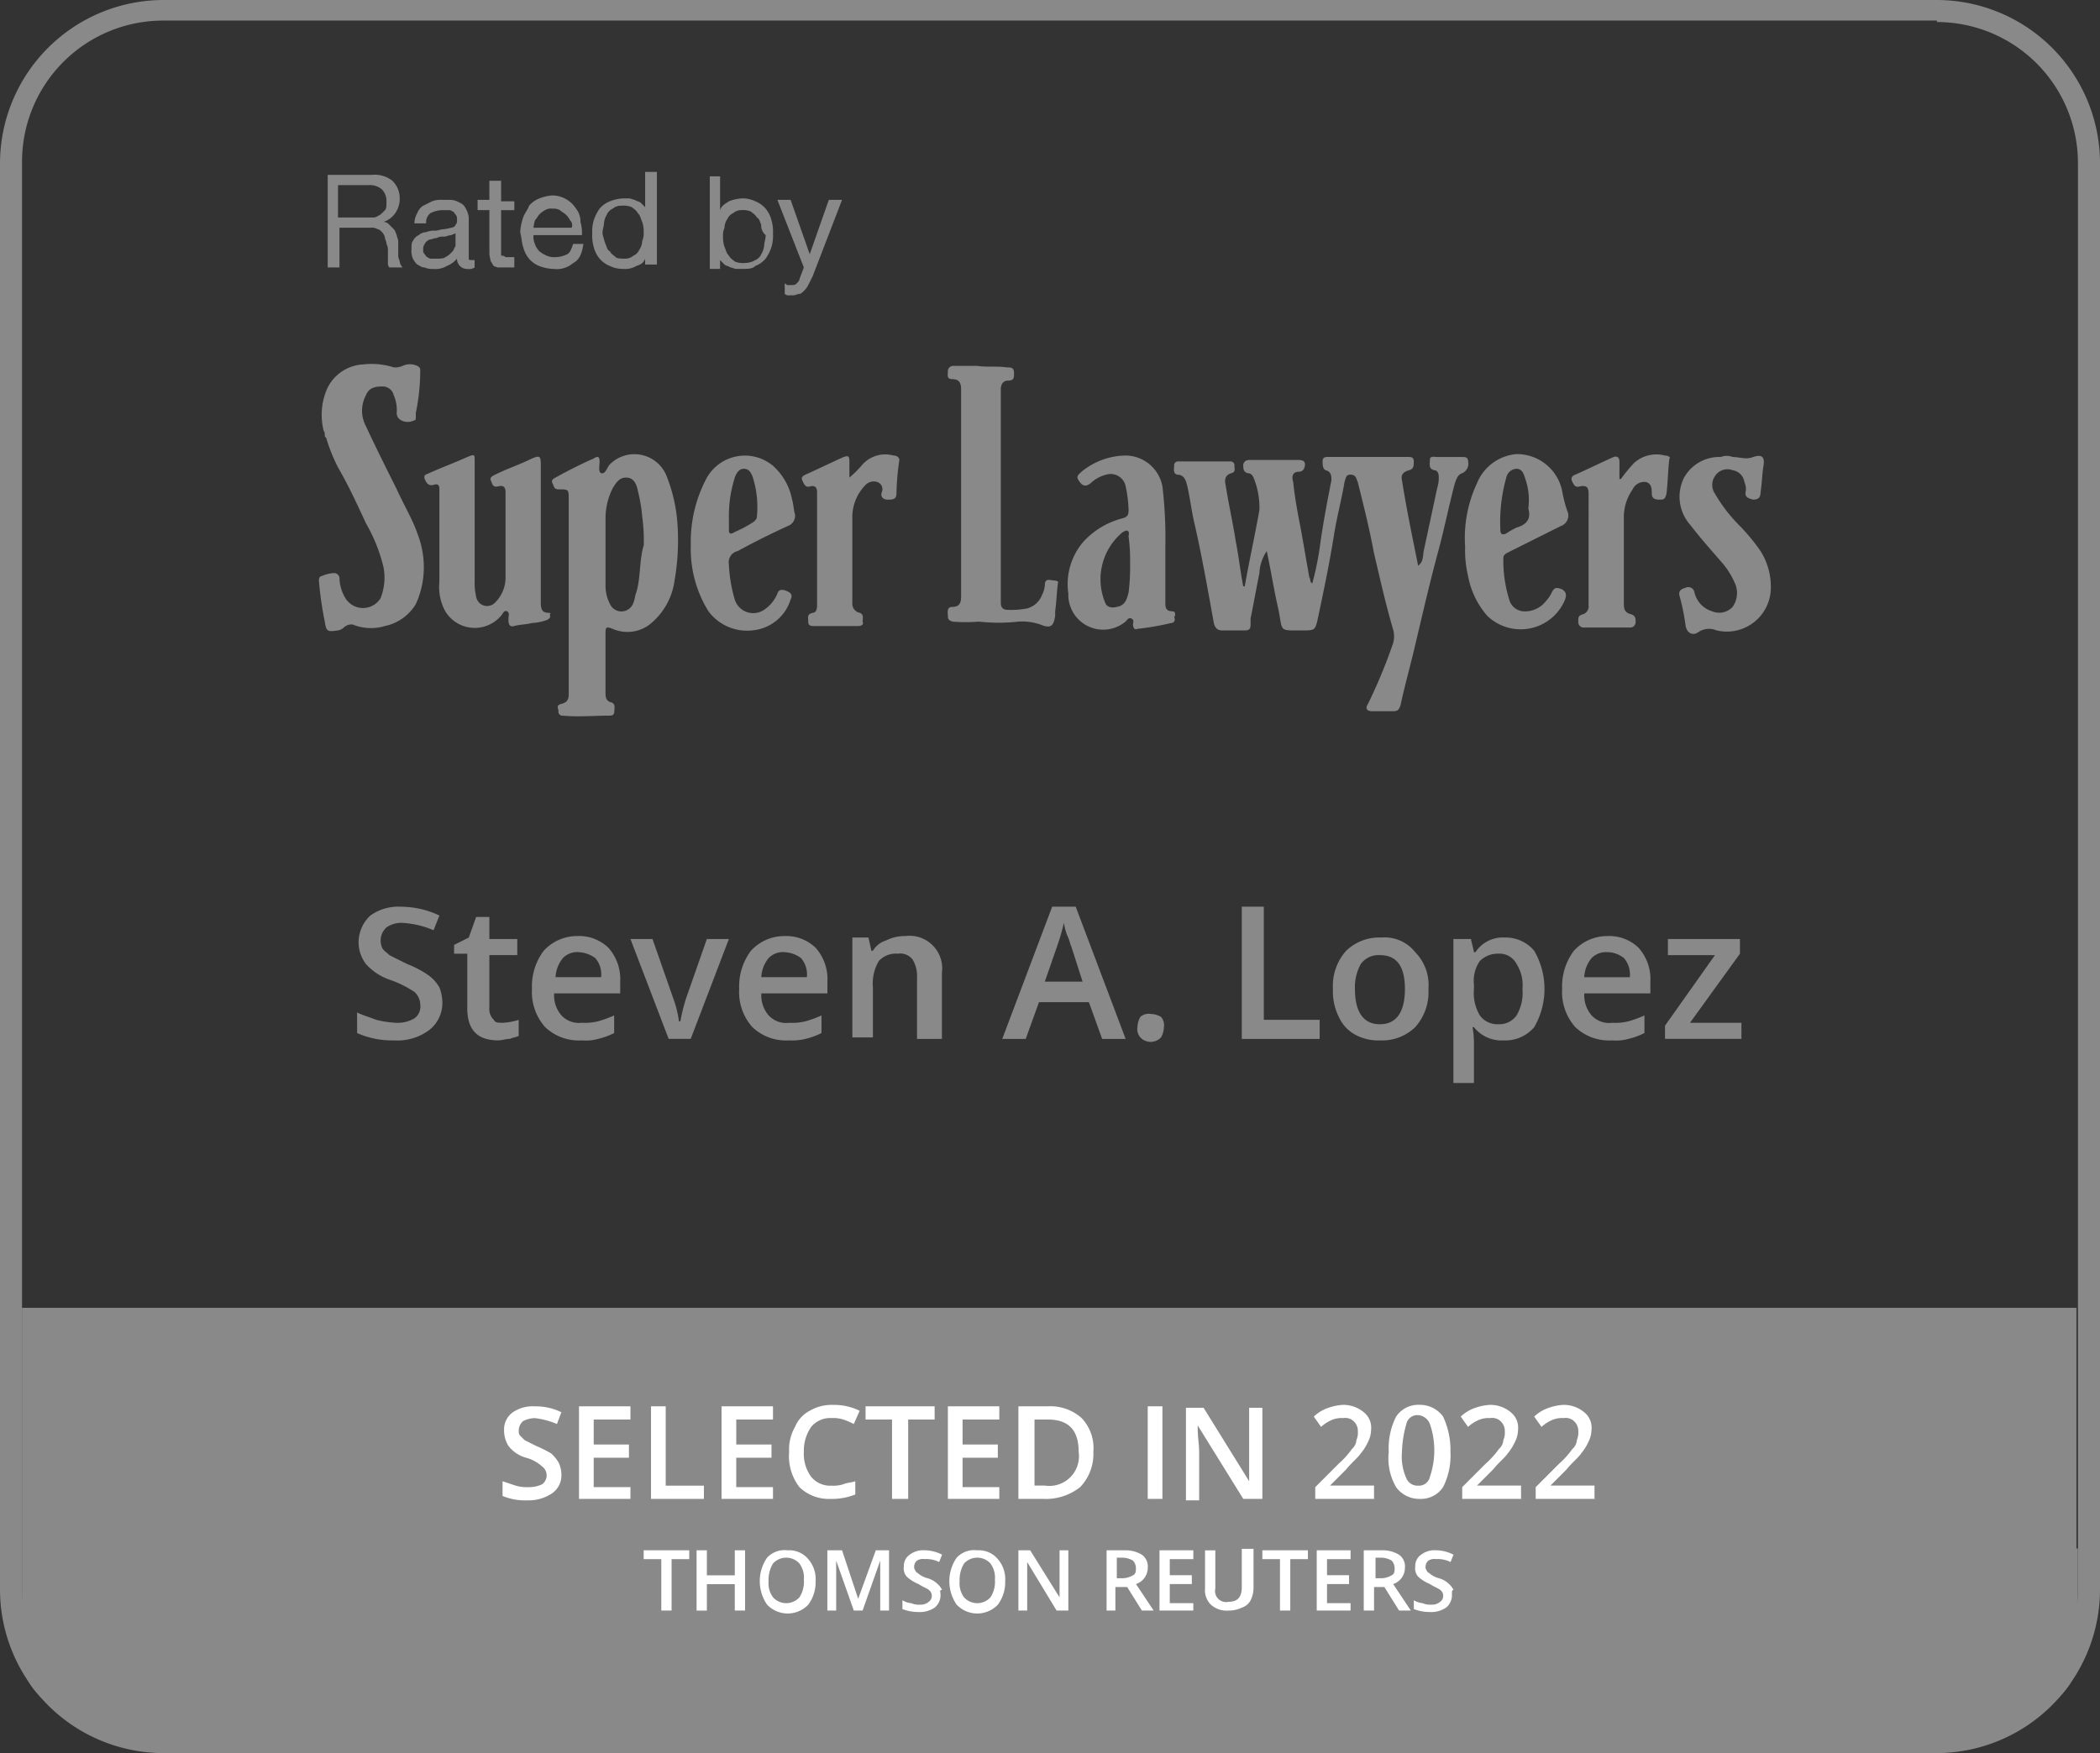 <svg xmlns="http://www.w3.org/2000/svg" width="130.348" height="108.821" viewBox="0 0 130.348 108.821">
  <rect x="0" y="0" width="130.348" height="108.821" fill="#333333" stroke="none"/>
  <g id="awards-05" transform="translate(0.3 -0.7)">
    <g id="Group_181" data-name="Group 181" transform="translate(-0.3 0.7)">
      <path id="Union_7" data-name="Union 7" d="M-2999.9-6475.361c-4.833,0-8.756-2.229-8.756-4.92V-6502h127.521v14.929l.09.015v6.776c0,2.691-3.921,4.92-8.756,4.92Z" transform="translate(3010.02 6583.182)" fill="#898989"/>
      <g id="Group_177" data-name="Group 177" transform="translate(20.341 10.672)">
        <path id="Path_649" data-name="Path 649" d="M24.736,12.6a1.783,1.783,0,0,1,1.277.365,1.511,1.511,0,0,1,.456,1.095,1.541,1.541,0,0,1-.274.912,1.419,1.419,0,0,1-.73.547h0a.474.474,0,0,1,.365.182l.274.274c.091.091.091.182.182.365,0,.091.091.274.091.365v.912c0,.182.091.274.091.365a.692.692,0,0,0,.182.365h-.821a.335.335,0,0,1-.091-.274v-.73a.822.822,0,0,0-.091-.456c0-.182-.091-.274-.091-.365a.692.692,0,0,0-.182-.365c-.091-.091-.182-.182-.274-.182a.684.684,0,0,0-.456-.091H22.73v2.463H22V12.6h2.736Zm.091,2.645c.182,0,.274-.091.456-.182l.274-.274c.091-.091.091-.274.091-.547a1.036,1.036,0,0,0-.274-.73,1.115,1.115,0,0,0-.821-.274H22.639v2.007h2.189Z" transform="translate(-22 -12.418)" fill="#898989"/>
        <path id="Path_650" data-name="Path 650" d="M31.622,18.5a.684.684,0,0,1-.456.091.624.624,0,0,1-.639-.639,1.636,1.636,0,0,1-.639.456,1.356,1.356,0,0,1-.821.182,1.157,1.157,0,0,1-.547-.091c-.182,0-.274-.091-.456-.182a1.259,1.259,0,0,1-.274-.365A1.157,1.157,0,0,1,27.7,17.4c0-.274,0-.456.091-.547a.712.712,0,0,1,.365-.365.7.7,0,0,1,.456-.182,1.157,1.157,0,0,1,.547-.091c.182,0,.365-.091.547-.091a3.951,3.951,0,0,0,.456-.091c.091,0,.274-.091.274-.182a.335.335,0,0,0,.091-.274c0-.182,0-.274-.091-.365s-.091-.182-.182-.182a.335.335,0,0,0-.274-.091h-.365a1.718,1.718,0,0,0-.73.182.71.71,0,0,0-.274.639h-.73a1.318,1.318,0,0,1,.182-.639.911.911,0,0,1,.365-.456l.547-.274a1.552,1.552,0,0,1,.639-.091h.547a1.3,1.3,0,0,1,.547.182.712.712,0,0,1,.365.365,1.3,1.3,0,0,1,.182.547v2.554c0,.091.091.091.182.091h.182V18.5Zm-1.095-2.189c-.091.091-.182.091-.365.182-.182,0-.274.091-.456.091a.822.822,0,0,0-.456.091c-.182,0-.274.091-.456.091-.091.091-.182.091-.274.274a.548.548,0,0,0-.091.365.335.335,0,0,0,.091.274c.091.091.091.182.182.182a.335.335,0,0,0,.274.091h.274c.182,0,.456,0,.547-.091a1.259,1.259,0,0,0,.365-.274c.091-.091.182-.182.182-.274a.335.335,0,0,0,.091-.274v-.73Z" transform="translate(-22.501 -12.567)" fill="#898989"/>
        <path id="Path_651" data-name="Path 651" d="M34.48,14.186v.639h-.821v2.736c0,.091,0,.091.091.091a.283.283,0,0,1,.182.091h.547v.639h-1a.919.919,0,0,1-.274-.091c-.091-.091-.091-.182-.182-.274a3.951,3.951,0,0,1-.091-.456V14.824H32.2v-.639h.73V13h.73v1.277h.821Z" transform="translate(-22.896 -12.453)" fill="#898989"/>
        <path id="Path_652" data-name="Path 652" d="M38.384,18.2a1.548,1.548,0,0,1-1.186.365,2.7,2.7,0,0,1-.912-.182,1.636,1.636,0,0,1-.639-.456,1.833,1.833,0,0,1-.365-.73c-.091-.274-.091-.547-.182-.912a3.241,3.241,0,0,1,.182-.912c.091-.274.274-.456.365-.73a1.636,1.636,0,0,1,.639-.456A2.663,2.663,0,0,1,37.107,14a1.766,1.766,0,0,1,1.459.821,1.273,1.273,0,0,1,.274.821,2.525,2.525,0,0,1,.091.821h-3.01a1.157,1.157,0,0,0,.091.547,1.215,1.215,0,0,0,.274.456,1.994,1.994,0,0,0,.456.274,1.157,1.157,0,0,0,.547.091,1.718,1.718,0,0,0,.73-.182c.182-.091.274-.365.365-.639h.639C38.931,17.649,38.749,18.014,38.384,18.2ZM38.2,15.551a1.259,1.259,0,0,0-.274-.365c-.091-.091-.274-.182-.365-.274a.822.822,0,0,0-.456-.091.684.684,0,0,0-.456.091,1.259,1.259,0,0,0-.365.274c-.091.091-.182.274-.274.365a3.951,3.951,0,0,0-.091.456h2.372A.4.4,0,0,0,38.2,15.551Z" transform="translate(-23.151 -12.541)" fill="#898989"/>
        <path id="Path_653" data-name="Path 653" d="M43.284,18.329v-.547h0c-.091.274-.274.365-.547.456a1.356,1.356,0,0,1-.821.182,1.821,1.821,0,0,1-.821-.182,1.636,1.636,0,0,1-.639-.456,1.833,1.833,0,0,1-.365-.73A2.525,2.525,0,0,1,40,16.231a2.525,2.525,0,0,1,.091-.821,2.731,2.731,0,0,1,.365-.73,1.636,1.636,0,0,1,.639-.456,2.663,2.663,0,0,1,.821-.182h.365c.091,0,.274.091.365.091.091.091.274.091.365.182l.274.274h0V12.4h.73v5.747h-.73ZM40.821,16.87c.091.182.091.365.274.456.091.182.274.274.365.365s.365.091.547.091a.771.771,0,0,0,.547-.182.712.712,0,0,0,.365-.365.978.978,0,0,0,.182-.547,1.157,1.157,0,0,0,.091-.547A1.781,1.781,0,0,0,43.1,15.5c-.091-.182-.091-.365-.274-.547-.091-.182-.274-.274-.365-.365a1.353,1.353,0,0,0-.639-.091.771.771,0,0,0-.547.182.712.712,0,0,0-.365.365,1.3,1.3,0,0,0-.182.547c0,.182-.091.365-.091.639A5.813,5.813,0,0,0,40.821,16.87Z" transform="translate(-23.581 -12.4)" fill="#898989"/>
        <path id="Path_654" data-name="Path 654" d="M48.639,12.6v2.189h0c.091-.274.274-.365.547-.547a2.663,2.663,0,0,1,.821-.182,1.821,1.821,0,0,1,.821.182,1.636,1.636,0,0,1,.639.456,1.833,1.833,0,0,1,.365.73,2.525,2.525,0,0,1,.091.821,2.525,2.525,0,0,1-.091.821,2.731,2.731,0,0,1-.365.73,1.636,1.636,0,0,1-.639.456c-.182.182-.456.182-.821.182h-.365c-.091,0-.274-.091-.365-.091-.091-.091-.274-.091-.365-.182l-.274-.274h0v.547H48V12.691h.639Zm2.554,3.1c-.091-.182-.091-.365-.274-.456-.091-.182-.274-.274-.365-.365a1.157,1.157,0,0,0-.547-.091.771.771,0,0,0-.547.182.712.712,0,0,0-.365.365.978.978,0,0,0-.182.547,1.157,1.157,0,0,0-.091.547,1.781,1.781,0,0,0,.091.639c.091.182.091.365.274.547.091.182.274.274.365.365a1.353,1.353,0,0,0,.639.091,1.318,1.318,0,0,0,.639-.182.712.712,0,0,0,.365-.365,1.3,1.3,0,0,0,.182-.547c0-.182.091-.365.091-.639A.758.758,0,0,1,51.193,15.7Z" transform="translate(-24.284 -12.418)" fill="#898989"/>
        <path id="Path_655" data-name="Path 655" d="M54.789,19.043l-.274.547a1.259,1.259,0,0,1-.274.365c-.091.091-.182.182-.274.182s-.274.091-.365.091H53.33a.335.335,0,0,1-.274-.091V19.5c.091,0,.091.091.182.091h.182c.182,0,.274,0,.365-.091s.182-.182.182-.274l.274-.73L52.6,14.3h.821l1.186,3.375h0L55.793,14.3h.821Z" transform="translate(-24.688 -12.567)" fill="#898989"/>
      </g>
      <g id="Group_179" data-name="Group 179" transform="translate(19.794 22.586)">
        <g id="Group_178" data-name="Group 178">
          <path id="Path_656" data-name="Path 656" d="M97.842,32.072c0-.274-.182-.274-.365-.274H95.926c-.182,0-.456-.091-.456.182s-.091.547.274.639c.182,0,.274.182.274.365a2.008,2.008,0,0,1-.091.73l-.821,3.831c-.091.365,0,.73-.365,1-.365-1.824-.73-3.557-1-5.291-.091-.365.091-.547.456-.639.274-.091.274-.274.274-.547s-.182-.274-.365-.274H89.176c-.182,0-.365,0-.365.274,0,.182,0,.456.182.547.365.091.365.365.365.639-.274,1.368-.547,2.828-.73,4.2a18.682,18.682,0,0,1-.456,2.189c-.182-.091-.091-.274-.182-.365-.182-1-.365-2.1-.547-3.1-.182-.912-.365-1.916-.456-2.828-.091-.274-.091-.639.365-.639.274,0,.365-.274.365-.456,0-.274-.274-.274-.456-.274H84.342c-.182,0-.365,0-.456.274,0,.274,0,.456.274.547.182,0,.274.091.365.274a4.909,4.909,0,0,1,.365,2.007c-.274,1.551-.639,3.193-.912,4.743h-.091c-.182-.912-.274-1.824-.456-2.736-.182-1.186-.456-2.372-.639-3.557-.091-.365,0-.639.365-.73.274-.091.182-.274.182-.456a.242.242,0,0,0-.274-.274H79.872a.242.242,0,0,0-.274.274c0,.182-.091.456.182.547.456,0,.547.365.639.73.182.821.274,1.642.456,2.372.456,2.007.821,4.1,1.186,6.111.091.365.274.456.547.456h1.368c.274,0,.365-.091.365-.365v-.365c.182-.912.365-1.916.547-2.828a2.714,2.714,0,0,1,.456-1.368c.274,1.277.456,2.463.73,3.649.274,1.368,0,1.277,1.459,1.277.821,0,.821,0,1-.821.365-1.733.73-3.466,1-5.2.182-1.095.456-2.1.639-3.193.091-.274.091-.456.365-.456.365,0,.365.274.456.456.365,1.459.73,2.919,1,4.378.365,1.551.73,3.193,1.186,4.743a1.546,1.546,0,0,1,0,.912,32.446,32.446,0,0,1-1.551,3.74c-.182.274-.091.456.274.456H93.19c.274,0,.365-.091.456-.365.274-1.277.639-2.554.912-3.74.456-1.916.912-3.922,1.459-5.929.365-1.368.639-2.736,1-4.1.091-.274.182-.547.456-.639A.641.641,0,0,0,97.842,32.072Z" transform="translate(-26.511 -26.016)" fill="#898989"/>
          <path id="Path_657" data-name="Path 657" d="M44.411,33.06a2.151,2.151,0,0,0-3.557-.821c-.182.182-.274.639-.547.547-.182-.091-.091-.456-.091-.73s-.091-.365-.365-.182c-.821.365-1.551.73-2.372,1.186-.182.091-.274.182-.182.365s.091.365.365.365c.639,0,.639,0,.639.639v6.02h0v6.02c0,.365-.091.547-.456.639s-.182.274-.182.456a.242.242,0,0,0,.274.274c.912.091,1.916,0,2.828,0,.182,0,.365,0,.365-.274,0-.182.091-.456-.182-.547-.365-.091-.365-.365-.365-.639V42.82c0-.456,0-.547.456-.365a2.284,2.284,0,0,0,2.28-.274,4.2,4.2,0,0,0,1.551-2.736,14.491,14.491,0,0,0,.182-3.466A9.764,9.764,0,0,0,44.411,33.06ZM42.5,40.175c-.091.182-.091.456-.182.639a.78.78,0,0,1-1.459.091,2.429,2.429,0,0,1-.274-1.095V35.523a4.152,4.152,0,0,1,.456-1.824c.182-.274.365-.639.821-.639s.639.365.73.821a10.281,10.281,0,0,1,.274,1.642,10.474,10.474,0,0,1,.091,1.733C42.678,38.168,42.77,39.263,42.5,40.175Z" transform="translate(-22.793 -26.001)" fill="#898989"/>
          <path id="Path_658" data-name="Path 658" d="M36.26,41.458c-.456,0-.456-.365-.456-.73V32.245c0-.547-.091-.547-.547-.365-.73.365-1.551.639-2.28,1-.182.091-.365.182-.274.365s.091.456.456.365.456.091.456.365v5.2a2.2,2.2,0,0,1-.639,1.642.688.688,0,0,1-1.186-.365,3.742,3.742,0,0,1-.091-1V32.063c0-.456,0-.456-.456-.274-.821.365-1.551.639-2.372,1-.182.091-.365.091-.274.365.091.182.182.456.547.365.274-.091.365,0,.365.274v5.747a3.141,3.141,0,0,0,.365,1.824,2.14,2.14,0,0,0,3.466.274c.091-.091.182-.365.365-.274s.091.274.091.456v.091c0,.274.091.456.365.365.365-.091.73-.091,1.095-.182a3.241,3.241,0,0,0,.912-.182c.182-.091.274-.182.182-.365C36.442,41.549,36.442,41.458,36.26,41.458Z" transform="translate(-22.03 -26.007)" fill="#898989"/>
          <path id="Path_659" data-name="Path 659" d="M70.767,38.918c-.182,0-.547-.182-.547.274a1.691,1.691,0,0,1-.182.639,1.371,1.371,0,0,1-.912.821,5.2,5.2,0,0,1-1.186.091c-.274,0-.456-.091-.456-.456V27.059c0-.365.182-.547.456-.547.365,0,.365-.182.365-.456,0-.365-.182-.365-.456-.365-.639-.091-1.186,0-1.824-.091H64.564a.334.334,0,0,0-.365.365c0,.182-.091.456.274.456.456,0,.547.274.547.639V39.921c0,.365-.091.639-.547.639-.365,0-.274.365-.274.547,0,.274.091.274.274.365a9.869,9.869,0,0,0,1.642,0,11.117,11.117,0,0,0,2.463,0,3.545,3.545,0,0,1,1.368.182c.639.274.821.091.912-.547v-.274c.091-.639.091-1.186.182-1.824C71.131,39.1,71.04,38.918,70.767,38.918Z" transform="translate(-25.158 -25.473)" fill="#898989"/>
          <path id="Path_660" data-name="Path 660" d="M78.874,41.369c-.456,0-.456-.274-.456-.547V37.355a26.957,26.957,0,0,0-.182-3.74,2.342,2.342,0,0,0-2.28-1.916,4.4,4.4,0,0,0-2.736,1c-.182.182-.365.274-.182.547s.365.456.73.182a2.174,2.174,0,0,1,1-.547.947.947,0,0,1,1.186.73,7.984,7.984,0,0,1,.182,1.459c0,.365-.091.456-.456.547a4.96,4.96,0,0,0-2.372,1.459,4.038,4.038,0,0,0-.912,3.193,2.166,2.166,0,0,0,3.557,1.733c.091-.091.182-.274.365-.182s.091.274.091.365c0,.182.091.365.274.274a16.836,16.836,0,0,0,2.1-.365c.182,0,.274-.182.182-.365C79.057,41.643,79.057,41.369,78.874,41.369Zm-2.645-3.01a12.848,12.848,0,0,1-.091,1.824c-.091.365-.182.821-.73.912-.365.091-.639,0-.73-.274a3.789,3.789,0,0,1,1-4.287.692.692,0,0,1,.365-.182c.182.091.091.274.091.365A10.474,10.474,0,0,1,76.229,38.359Z" transform="translate(-25.878 -26.009)" fill="#898989"/>
          <path id="Path_661" data-name="Path 661" d="M49.619,37.629c1-.547,2.1-1.095,3.1-1.551a.683.683,0,0,0,.456-.73c-.091-.274-.091-.639-.182-.912a3.741,3.741,0,0,0-1.186-2.1,2.72,2.72,0,0,0-4.1.73,8.39,8.39,0,0,0-1,4.2,7.317,7.317,0,0,0,1.095,4.1,2.981,2.981,0,0,0,2.736,1.186A2.732,2.732,0,0,0,52.9,40.639c.182-.365-.091-.456-.274-.547-.274-.091-.456-.091-.547.182a2.23,2.23,0,0,1-.821,1,1.2,1.2,0,0,1-1.824-.639,9.157,9.157,0,0,1-.365-2.189A.71.71,0,0,1,49.619,37.629Zm-.547-1.277v-.73a7.87,7.87,0,0,1,.365-2.554c.091-.274.274-.547.547-.547.365,0,.456.274.547.456a6.13,6.13,0,0,1,.274,2.554c0,.091-.091.182-.182.274a7.539,7.539,0,0,1-1.186.639C49.163,36.626,49.072,36.535,49.072,36.352Z" transform="translate(-23.622 -26.009)" fill="#898989"/>
          <path id="Path_662" data-name="Path 662" d="M105.418,33.88a2.867,2.867,0,0,0-2.828-2.28,2.9,2.9,0,0,0-2.463,1.824,7.949,7.949,0,0,0-.73,3.922,6.844,6.844,0,0,0,.182,1.824,5.173,5.173,0,0,0,1.186,2.463,2.982,2.982,0,0,0,4.834-1c.091-.274.091-.456-.182-.639-.274-.091-.456-.182-.639.182a1.908,1.908,0,0,1-.365.547,1.641,1.641,0,0,1-1.368.639.982.982,0,0,1-.912-.73,8.24,8.24,0,0,1-.365-2.554c0-.182.091-.274.274-.365l1.095-.547,2.189-1.095a.694.694,0,0,0,.456-.821A7.6,7.6,0,0,1,105.418,33.88Zm-2.828,2.28a5.232,5.232,0,0,0-.639.365c-.182.091-.365.091-.365-.182a10.1,10.1,0,0,1,.365-3.284.683.683,0,0,1,.639-.547c.365,0,.456.365.547.639a4.032,4.032,0,0,1,.182,1.824C103.5,35.613,103.229,35.978,102.59,36.16Z" transform="translate(-28.249 -25.999)" fill="#898989"/>
          <path id="Path_663" data-name="Path 663" d="M119.014,37.631a11.876,11.876,0,0,0-1.368-1.642,9.683,9.683,0,0,1-1.459-1.916.961.961,0,0,1,0-1.095.91.91,0,0,1,1.095-.365.87.87,0,0,1,.73.73,1.157,1.157,0,0,1,.091.547c-.091.365.091.456.456.547.365,0,.456-.182.456-.456.091-.547.091-1.095.182-1.642s-.091-.73-.639-.547c-.456.182-.821,0-1.277,0a1,1,0,0,0-.73,0,2.5,2.5,0,0,0-2.28,1.277,2.63,2.63,0,0,0,.365,2.919c.639.821,1.277,1.551,1.916,2.28a4.9,4.9,0,0,1,.912,1.459,1.488,1.488,0,0,1-.182,1.368,1.13,1.13,0,0,1-1.277.274,1.6,1.6,0,0,1-1.095-1.186.382.382,0,0,0-.547-.274c-.365.091-.456.274-.365.547a12.916,12.916,0,0,1,.365,1.824c.091.456.456.639.821.365a1.174,1.174,0,0,1,1.095-.091,2.735,2.735,0,0,0,3.375-2.736A4.13,4.13,0,0,0,119.014,37.631Z" transform="translate(-29.531 -26.011)" fill="#898989"/>
          <path id="Path_664" data-name="Path 664" d="M59.952,31.693a1.9,1.9,0,0,0-1.916.547,6.966,6.966,0,0,1-.821.821v-1c0-.365-.091-.365-.365-.274-.821.365-1.551.73-2.372,1.095-.182.091-.274.182-.182.365s.182.456.456.365c.365-.091.456.091.456.365V41c0,.274-.091.456-.274.456-.365.091-.274.274-.274.547s.182.274.365.274h2.736c.182,0,.365-.091.274-.274,0-.182.091-.456-.182-.547a.584.584,0,0,1-.456-.639V35.525a2.83,2.83,0,0,1,.821-2.007.709.709,0,0,1,.73-.182.471.471,0,0,1,.274.639c-.091.274.091.456.365.456s.547,0,.547-.365a16.284,16.284,0,0,1,.182-2.1C60.317,31.876,60.226,31.693,59.952,31.693Z" transform="translate(-24.286 -26.002)" fill="#898989"/>
          <path id="Path_665" data-name="Path 665" d="M112.441,31.693a2.072,2.072,0,0,0-1.916.456,9.694,9.694,0,0,0-.821,1h-.091V32.058c0-.182-.091-.365-.365-.274-.821.365-1.551.73-2.372,1.095-.274.091-.274.274-.182.456s.182.365.456.274c.456-.091.547.091.547.456V41a.5.5,0,0,1-.365.547c-.274.091-.274.182-.274.456a.334.334,0,0,0,.365.365h2.828a.334.334,0,0,0,.365-.365c0-.182,0-.365-.274-.456-.365-.091-.456-.274-.456-.639V35.524a3,3,0,0,1,.547-1.733.8.8,0,0,1,.821-.456c.365.091.365.456.365.73s.182.365.456.365.365,0,.456-.365c.091-.73.091-1.459.182-2.189C112.806,31.876,112.715,31.693,112.441,31.693Z" transform="translate(-28.887 -26.002)" fill="#898989"/>
          <path id="Path_666" data-name="Path 666" d="M26.234,33.25c-.639-1.277-1.277-2.554-1.916-3.922a2.035,2.035,0,0,1,0-1.916c.182-.456.547-.547,1-.547a.71.71,0,0,1,.73.547,2.314,2.314,0,0,1,.182,1.095.5.5,0,0,0,.274.456.872.872,0,0,0,.821,0c.091,0,.091-.091.091-.274v-.182a13.025,13.025,0,0,0,.274-2.645c0-.091,0-.182-.182-.274a1.06,1.06,0,0,0-.912,0,1.157,1.157,0,0,1-.547.091,4.581,4.581,0,0,0-1.916-.182,2.612,2.612,0,0,0-2.28,1.642,4.1,4.1,0,0,0-.182,2.372c0,.091.091.182.091.274,0,.182,0,.182.091.274a10.872,10.872,0,0,0,.73,1.824c.639,1.095,1.186,2.28,1.733,3.466a10.109,10.109,0,0,1,1.095,2.736A3.465,3.465,0,0,1,25.231,40a1.28,1.28,0,0,1-2.189,0,2.587,2.587,0,0,1-.365-1.186.334.334,0,0,0-.365-.365,2.147,2.147,0,0,0-.73.182c-.091,0-.182.091-.182.274a21.508,21.508,0,0,0,.365,2.554c.091.639.182.639.821.547a.691.691,0,0,0,.365-.182.67.67,0,0,1,.547-.182,3.01,3.01,0,0,0,2.007.091,2.933,2.933,0,0,0,1.916-1.368,5.537,5.537,0,0,0,.456-1.642,5.7,5.7,0,0,0-.365-2.736C27.238,35.165,26.691,34.253,26.234,33.25Z" transform="translate(-21.4 -25.461)" fill="#898989"/>
        </g>
      </g>
      <g id="Group_180" data-name="Group 180">
        <path id="Path_667" data-name="Path 667" d="M119.923,2.068a8.759,8.759,0,0,1,8.757,8.757V99.4a8.759,8.759,0,0,1-8.757,8.757H9.825A8.759,8.759,0,0,1,1.068,99.4V10.734A8.759,8.759,0,0,1,9.825,1.977h110.1m0-1.277H9.825A10.161,10.161,0,0,0-.3,10.825V99.4A10.161,10.161,0,0,0,9.825,109.521h110.1A10.161,10.161,0,0,0,130.048,99.4V10.734A10.142,10.142,0,0,0,119.923.7Z" transform="translate(0.3 -0.7)" fill="#898989"/>
      </g>
    </g>
    <g id="Group_182" data-name="Group 182" transform="translate(21.866 56.98)">
      <path id="Path_668" data-name="Path 668" d="M29.291,68.329a2.119,2.119,0,0,1-.821,1.733,3.3,3.3,0,0,1-2.189.639A5.318,5.318,0,0,1,24,70.245V68.968c.365.182.73.274,1.186.456a6.278,6.278,0,0,0,1.186.182,2.07,2.07,0,0,0,1.186-.274.889.889,0,0,0,.365-.821,1.114,1.114,0,0,0-.365-.821,6.969,6.969,0,0,0-1.459-.73,3.5,3.5,0,0,1-1.551-1,2.241,2.241,0,0,1-.456-1.368,2.284,2.284,0,0,1,.73-1.642,2.993,2.993,0,0,1,1.916-.547,5.618,5.618,0,0,1,2.372.547l-.365.912a5.765,5.765,0,0,0-1.916-.456,1.639,1.639,0,0,0-1,.274,1.126,1.126,0,0,0-.365.73,1.157,1.157,0,0,0,.091.547c.091.182.274.274.456.456l1.095.547a6.164,6.164,0,0,1,1.368.73,2.459,2.459,0,0,1,.639.73A2.7,2.7,0,0,1,29.291,68.329Z" transform="translate(-24 -62.4)" fill="#898989"/>
      <path id="Path_669" data-name="Path 669" d="M33.61,69.668a3.879,3.879,0,0,0,1-.182v1c-.182.091-.365.091-.547.182-.274,0-.456.091-.73.091-1.277,0-1.916-.639-1.916-2.007V65.38H30.6v-.547l.912-.456.456-1.277h.821v1.368h1.733v1H32.789v3.284a.9.9,0,0,0,.274.73C33.154,69.668,33.336,69.668,33.61,69.668Z" transform="translate(-24.58 -62.461)" fill="#898989"/>
      <path id="Path_670" data-name="Path 670" d="M39,70.876a3.035,3.035,0,0,1-2.28-.821,3.259,3.259,0,0,1-.821-2.372,3.679,3.679,0,0,1,.73-2.372,2.812,2.812,0,0,1,2.1-.912,2.613,2.613,0,0,1,1.916.73,2.918,2.918,0,0,1,.73,2.1v.73h-4.1a1.888,1.888,0,0,0,.456,1.368A1.482,1.482,0,0,0,39,69.782a3.42,3.42,0,0,0,1-.091,6.928,6.928,0,0,0,1-.365V70.42a4.447,4.447,0,0,1-1,.365A2.837,2.837,0,0,1,39,70.876ZM38.819,65.4a1.246,1.246,0,0,0-1,.365,2.03,2.03,0,0,0-.456,1.186h2.828a1.548,1.548,0,0,0-.365-1.186A1.913,1.913,0,0,0,38.819,65.4Z" transform="translate(-25.045 -62.576)" fill="#898989"/>
      <path id="Path_671" data-name="Path 671" d="M44.972,70.8,42.6,64.6h1.368l1.277,3.649a6.679,6.679,0,0,1,.365,1.459H45.7a10.711,10.711,0,0,1,.365-1.459L47.343,64.6h1.368L46.34,70.8Z" transform="translate(-25.634 -62.593)" fill="#898989"/>
      <path id="Path_672" data-name="Path 672" d="M53.1,70.876a3.035,3.035,0,0,1-2.28-.821A3.259,3.259,0,0,1,50,67.684a3.679,3.679,0,0,1,.73-2.372,2.812,2.812,0,0,1,2.1-.912,2.613,2.613,0,0,1,1.916.73,2.918,2.918,0,0,1,.73,2.1v.73h-4.1a1.888,1.888,0,0,0,.456,1.368,1.482,1.482,0,0,0,1.277.456,3.42,3.42,0,0,0,1-.091,6.928,6.928,0,0,0,1-.365V70.42a4.447,4.447,0,0,1-1,.365A3.421,3.421,0,0,1,53.1,70.876ZM52.828,65.4a1.246,1.246,0,0,0-1,.365,2.03,2.03,0,0,0-.456,1.186H54.2a1.548,1.548,0,0,0-.365-1.186A1.913,1.913,0,0,0,52.828,65.4Z" transform="translate(-26.284 -62.576)" fill="#898989"/>
      <path id="Path_673" data-name="Path 673" d="M63.082,70.785H61.714V66.954a1.945,1.945,0,0,0-.274-1.095.961.961,0,0,0-.912-.365,1.439,1.439,0,0,0-1.186.456,2.743,2.743,0,0,0-.365,1.642v3.1H57.7v-6.2h1l.182.821h.091a1.456,1.456,0,0,1,.821-.639,2.525,2.525,0,0,1,1.186-.274,2.028,2.028,0,0,1,2.28,2.28v4.1Z" transform="translate(-26.96 -62.576)" fill="#898989"/>
      <path id="Path_674" data-name="Path 674" d="M74.1,70.609l-.821-2.28h-3.1l-.821,2.28H67.9L71,62.4h1.459l3.1,8.209Zm-1.186-3.466-.73-2.28c-.091-.182-.091-.365-.274-.73a4.1,4.1,0,0,1-.182-.73,14.069,14.069,0,0,1-.456,1.551l-.73,2.1h2.372Z" transform="translate(-27.856 -62.4)" fill="#898989"/>
      <path id="Path_675" data-name="Path 675" d="M77.1,70.521a1.318,1.318,0,0,1,.182-.639.77.77,0,0,1,.639-.182,1.318,1.318,0,0,1,.639.182.77.77,0,0,1,.182.639,1.318,1.318,0,0,1-.182.639.882.882,0,0,1-1.277,0A.77.77,0,0,1,77.1,70.521Z" transform="translate(-28.664 -63.041)" fill="#898989"/>
      <path id="Path_676" data-name="Path 676" d="M84.2,70.609V62.4h1.368v7.024h3.466v1.186Z" transform="translate(-29.288 -62.4)" fill="#898989"/>
      <path id="Path_677" data-name="Path 677" d="M96.329,67.693a3.259,3.259,0,0,1-.821,2.372,2.959,2.959,0,0,1-2.189.821,3,3,0,0,1-1.551-.365,2.321,2.321,0,0,1-1-1.095,3.472,3.472,0,0,1-.365-1.733,3.259,3.259,0,0,1,.821-2.372A2.959,2.959,0,0,1,93.41,64.5a2.411,2.411,0,0,1,2.1.912A2.9,2.9,0,0,1,96.329,67.693Zm-4.561,0c0,1.459.547,2.189,1.551,2.189s1.551-.73,1.551-2.189-.547-2.1-1.551-2.1a1.355,1.355,0,0,0-1.186.547A2.949,2.949,0,0,0,91.768,67.693Z" transform="translate(-29.832 -62.584)" fill="#898989"/>
      <path id="Path_678" data-name="Path 678" d="M101.7,70.885a2.175,2.175,0,0,1-1.824-.821h-.091a5.3,5.3,0,0,1,.091.912V73.53H98.6V64.591h1.095c0,.091.091.365.182.821h.091a2.026,2.026,0,0,1,1.824-.912,2.3,2.3,0,0,1,1.824.821,4.724,4.724,0,0,1,0,4.743A2.356,2.356,0,0,1,101.7,70.885Zm-.274-5.382a1.576,1.576,0,0,0-1.186.456,2.156,2.156,0,0,0-.365,1.459v.274a2.743,2.743,0,0,0,.365,1.642,1.355,1.355,0,0,0,1.186.547,1.3,1.3,0,0,0,1.095-.547,2.743,2.743,0,0,0,.365-1.642,2.439,2.439,0,0,0-.365-1.551A1.191,1.191,0,0,0,101.428,65.5Z" transform="translate(-30.553 -62.584)" fill="#898989"/>
      <path id="Path_679" data-name="Path 679" d="M109.1,70.876a3.035,3.035,0,0,1-2.28-.821A3.259,3.259,0,0,1,106,67.684a3.679,3.679,0,0,1,.73-2.372,2.812,2.812,0,0,1,2.1-.912,2.613,2.613,0,0,1,1.916.73,2.918,2.918,0,0,1,.73,2.1v.73h-4.1a1.888,1.888,0,0,0,.456,1.368,1.482,1.482,0,0,0,1.277.456,3.42,3.42,0,0,0,1-.091,6.927,6.927,0,0,0,1-.365V70.42a4.447,4.447,0,0,1-1,.365A2.837,2.837,0,0,1,109.1,70.876Zm-.274-5.473a1.246,1.246,0,0,0-1,.365,2.03,2.03,0,0,0-.456,1.186H110.2a1.548,1.548,0,0,0-.365-1.186A1.66,1.66,0,0,0,108.828,65.4Z" transform="translate(-31.203 -62.576)" fill="#898989"/>
      <path id="Path_680" data-name="Path 680" d="M117.743,70.8H113v-.821l3.1-4.378h-2.919v-1h4.47v.912l-3.1,4.287h3.193v1Z" transform="translate(-31.818 -62.593)" fill="#898989"/>
    </g>
    <g id="Group_183" data-name="Group 183" transform="translate(30.896 87.903)">
      <path id="Path_681" data-name="Path 681" d="M37.549,100.6A1.355,1.355,0,0,1,37,101.782a2.609,2.609,0,0,1-1.551.456,3.635,3.635,0,0,1-1.551-.274v-.912l.821.274a2.525,2.525,0,0,0,.821.091,1.822,1.822,0,0,0,.821-.182.684.684,0,0,0,0-1.095,2.418,2.418,0,0,0-1-.547,2.084,2.084,0,0,1-1.095-.73,1.839,1.839,0,0,1-.274-1,1.3,1.3,0,0,1,.547-1.095,2.2,2.2,0,0,1,1.368-.365,3.578,3.578,0,0,1,1.642.365l-.274.73a5.124,5.124,0,0,0-1.368-.365,1.718,1.718,0,0,0-.73.182.788.788,0,0,0-.274.547c0,.182,0,.274.091.365l.274.274.73.365a8.131,8.131,0,0,1,.912.456,2.418,2.418,0,0,1,.456.547A1.718,1.718,0,0,1,37.549,100.6Z" transform="translate(-33.9 -96.309)" fill="#fff"/>
      <path id="Path_682" data-name="Path 682" d="M42.293,102.147H39.1V96.4h3.193v.821h-2.28v1.551H42.2v.821H40.012v1.824h2.28Z" transform="translate(-34.357 -96.309)" fill="#fff"/>
      <path id="Path_683" data-name="Path 683" d="M44,102.147V96.4h.912v4.926h2.372v.821Z" transform="translate(-34.787 -96.309)" fill="#fff"/>
      <path id="Path_684" data-name="Path 684" d="M51.993,102.147H48.8V96.4h3.193v.821h-2.28v1.551H51.9v.821H49.712v1.824h2.28Z" transform="translate(-35.209 -96.309)" fill="#fff"/>
      <path id="Path_685" data-name="Path 685" d="M56.045,97.121a1.531,1.531,0,0,0-1.277.547,2.609,2.609,0,0,0-.456,1.551,2.415,2.415,0,0,0,.456,1.551,1.531,1.531,0,0,0,1.277.547,2.009,2.009,0,0,0,.73-.091c.182-.091.456-.091.73-.182v.821a3.931,3.931,0,0,1-1.551.274,2.613,2.613,0,0,1-1.916-.73,3.141,3.141,0,0,1-.639-2.189,2.8,2.8,0,0,1,.365-1.551,1.977,1.977,0,0,1,.912-1,2.677,2.677,0,0,1,1.459-.365,3.578,3.578,0,0,1,1.642.365l-.365.821a4.45,4.45,0,0,0-.639-.274A2.009,2.009,0,0,0,56.045,97.121Z" transform="translate(-35.613 -96.3)" fill="#fff"/>
      <path id="Path_686" data-name="Path 686" d="M61.154,102.147h-.912V97.221H58.6V96.4h4.287v.821H61.245v4.926Z" transform="translate(-36.07 -96.309)" fill="#fff"/>
      <path id="Path_687" data-name="Path 687" d="M67.393,102.147H64.2V96.4h3.193v.821h-2.28v1.551H67.3v.821H65.112v1.824h2.28Z" transform="translate(-36.561 -96.309)" fill="#fff"/>
      <path id="Path_688" data-name="Path 688" d="M73.652,99.228a2.959,2.959,0,0,1-.821,2.189,3.414,3.414,0,0,1-2.28.73H69V96.4h1.824a2.918,2.918,0,0,1,2.1.73A2.7,2.7,0,0,1,73.652,99.228Zm-.912,0c0-1.368-.639-2.007-1.916-2.007H70v4.1h.639A1.842,1.842,0,0,0,72.74,99.228Z" transform="translate(-36.983 -96.309)" fill="#fff"/>
      <path id="Path_689" data-name="Path 689" d="M77.8,102.147V96.4h.912v5.747Z" transform="translate(-37.756 -96.309)" fill="#fff"/>
      <path id="Path_690" data-name="Path 690" d="M85.143,102.155H83.957L81.13,97.595h0v.274c0,.456.091.912.091,1.368v3.01H80.4V96.5h1.095l2.828,4.561h0V96.5h.821v5.655Z" transform="translate(-37.984 -96.318)" fill="#fff"/>
      <path id="Path_691" data-name="Path 691" d="M93.022,102.138H89.191v-.73l1.459-1.459a5.289,5.289,0,0,0,.821-.912.788.788,0,0,0,.274-.547,1.157,1.157,0,0,0,.091-.547.828.828,0,0,0-.274-.639.77.77,0,0,0-.639-.182,1.552,1.552,0,0,0-.639.091,2.288,2.288,0,0,0-.73.456L89.1,97.03a2.43,2.43,0,0,1,.912-.547,3.241,3.241,0,0,1,.912-.182,1.977,1.977,0,0,1,1.277.456,1.228,1.228,0,0,1,.456,1.095,1.718,1.718,0,0,1-.182.73,3.2,3.2,0,0,1-.456.73c-.182.274-.547.547-.912,1l-1,1H92.84v.821Z" transform="translate(-38.749 -96.3)" fill="#fff"/>
      <path id="Path_692" data-name="Path 692" d="M98.031,99.219a4.353,4.353,0,0,1-.456,2.189,1.657,1.657,0,0,1-1.459.73,1.773,1.773,0,0,1-1.459-.73,3.562,3.562,0,0,1-.456-2.189,4.353,4.353,0,0,1,.456-2.189,1.657,1.657,0,0,1,1.459-.73,1.772,1.772,0,0,1,1.459.73A4.885,4.885,0,0,1,98.031,99.219Zm-3.01,0a3.3,3.3,0,0,0,.274,1.642.751.751,0,0,0,.73.456.694.694,0,0,0,.73-.547,5.062,5.062,0,0,0,0-3.284.855.855,0,0,0-.73-.547.694.694,0,0,0-.73.547A6.856,6.856,0,0,0,95.021,99.219Z" transform="translate(-39.197 -96.3)" fill="#fff"/>
      <path id="Path_693" data-name="Path 693" d="M103.022,102.138H99.191v-.73l1.459-1.459a5.289,5.289,0,0,0,.821-.912.788.788,0,0,0,.274-.547,1.157,1.157,0,0,0,.091-.547.828.828,0,0,0-.274-.639.77.77,0,0,0-.639-.182,1.552,1.552,0,0,0-.639.091,2.289,2.289,0,0,0-.73.456L99.1,97.03a2.43,2.43,0,0,1,.912-.547,3.241,3.241,0,0,1,.912-.182,1.977,1.977,0,0,1,1.277.456,1.228,1.228,0,0,1,.456,1.095,1.719,1.719,0,0,1-.182.73,3.2,3.2,0,0,1-.456.73c-.182.274-.547.547-.912,1l-1,1h2.736v.821Z" transform="translate(-39.627 -96.3)" fill="#fff"/>
      <path id="Path_694" data-name="Path 694" d="M108.022,102.138h-3.831v-.73l1.459-1.459a5.289,5.289,0,0,0,.821-.912.788.788,0,0,0,.274-.547,1.157,1.157,0,0,0,.091-.547.828.828,0,0,0-.274-.639.77.77,0,0,0-.639-.182,1.552,1.552,0,0,0-.639.091,2.288,2.288,0,0,0-.73.456l-.456-.639a2.43,2.43,0,0,1,.912-.547,3.241,3.241,0,0,1,.912-.182,1.977,1.977,0,0,1,1.277.456,1.228,1.228,0,0,1,.456,1.095,1.718,1.718,0,0,1-.182.73,3.2,3.2,0,0,1-.456.73c-.182.274-.547.547-.912,1l-1,1h2.736v.821Z" transform="translate(-40.066 -96.3)" fill="#fff"/>
      <path id="Path_695" data-name="Path 695" d="M45.233,109.94h-.639v-3.193H43.5V106.2h2.828v.547H45.233v3.193Z" transform="translate(-34.743 -97.17)" fill="#fff"/>
      <path id="Path_696" data-name="Path 696" d="M50.11,109.94h-.639V108.3H47.739v1.642H47.1V106.2h.639v1.551h1.733V106.2h.639Z" transform="translate(-35.059 -97.17)" fill="#fff"/>
      <path id="Path_697" data-name="Path 697" d="M54.866,108.116a2.321,2.321,0,0,1-.456,1.459,1.764,1.764,0,0,1-2.554,0,2.563,2.563,0,0,1,0-2.919,1.482,1.482,0,0,1,1.277-.456,1.531,1.531,0,0,1,1.277.547A1.888,1.888,0,0,1,54.866,108.116Zm-2.919,0a1.467,1.467,0,0,0,.274,1,1.106,1.106,0,0,0,1.642,0,1.754,1.754,0,0,0,.274-1.095,1.467,1.467,0,0,0-.274-1,1.106,1.106,0,0,0-1.642,0A1.945,1.945,0,0,0,51.947,108.116Z" transform="translate(-35.437 -97.17)" fill="#fff"/>
      <path id="Path_698" data-name="Path 698" d="M57.642,109.94l-1.095-3.1h0v3.1H56V106.2h.912l1,3.01h0l1.095-3.01h.821v3.74h-.547v-3.1h0l-1.095,3.1Z" transform="translate(-35.841 -97.17)" fill="#fff"/>
      <path id="Path_699" data-name="Path 699" d="M63.472,108.936a.99.99,0,0,1-.365.821,1.639,1.639,0,0,1-1,.274,2.816,2.816,0,0,1-1-.182V109.3a1.3,1.3,0,0,0,.547.182,1.157,1.157,0,0,0,.547.091.771.771,0,0,0,.547-.182.456.456,0,0,0,0-.73c-.091-.091-.365-.182-.639-.365a2.525,2.525,0,0,1-.73-.456.77.77,0,0,1-.182-.639.83.83,0,0,1,.365-.73,1.362,1.362,0,0,1,.912-.274,2.429,2.429,0,0,1,1.095.274l-.182.456a1.8,1.8,0,0,0-.912-.182.684.684,0,0,0-.456.091.474.474,0,0,0-.182.365.335.335,0,0,0,.091.274c0,.091.091.091.182.182a1.485,1.485,0,0,0,.547.274,1.47,1.47,0,0,1,.639.365,1.259,1.259,0,0,1,.274.365C63.38,108.663,63.472,108.754,63.472,108.936Z" transform="translate(-36.289 -97.17)" fill="#fff"/>
      <path id="Path_700" data-name="Path 700" d="M67.766,108.116a2.321,2.321,0,0,1-.456,1.459,1.764,1.764,0,0,1-2.554,0,2.563,2.563,0,0,1,0-2.919,1.482,1.482,0,0,1,1.277-.456,1.531,1.531,0,0,1,1.277.547A1.888,1.888,0,0,1,67.766,108.116Zm-2.828,0a1.467,1.467,0,0,0,.274,1,1.106,1.106,0,0,0,1.642,0,1.754,1.754,0,0,0,.274-1.095,1.467,1.467,0,0,0-.274-1,1.106,1.106,0,0,0-1.642,0A1.945,1.945,0,0,0,64.939,108.116Z" transform="translate(-36.57 -97.17)" fill="#fff"/>
      <path id="Path_701" data-name="Path 701" d="M72.1,109.94h-.73l-1.824-3.01h0v3.01H69V106.2h.73l1.824,2.919h0V106.2H72.1Z" transform="translate(-36.983 -97.17)" fill="#fff"/>
      <path id="Path_702" data-name="Path 702" d="M75.547,108.48v1.459H75V106.2h1.095a1.945,1.945,0,0,1,1.095.274.889.889,0,0,1,.365.821,1.067,1.067,0,0,1-.73,1l1.095,1.642h-.73l-.912-1.459Zm0-.547H76a1.318,1.318,0,0,0,.639-.182c.182-.091.182-.274.182-.456a.7.7,0,0,0-.182-.456,1.318,1.318,0,0,0-.639-.182h-.365v1.277Z" transform="translate(-37.51 -97.17)" fill="#fff"/>
      <path id="Path_703" data-name="Path 703" d="M80.7,109.94H78.6V106.2h2.1v.547H79.239v1h1.368v.547H79.239v1.186H80.7Z" transform="translate(-37.826 -97.17)" fill="#fff"/>
      <path id="Path_704" data-name="Path 704" d="M84.71,106.191v2.372a1.718,1.718,0,0,1-.182.73.934.934,0,0,1-.547.456,1.822,1.822,0,0,1-.821.182,1.454,1.454,0,0,1-1.095-.365,1.246,1.246,0,0,1-.365-1v-2.372h.639v2.372a.684.684,0,0,0,.821.821c.547,0,.821-.274.821-.912V106.1h.73Z" transform="translate(-38.099 -97.161)" fill="#fff"/>
      <path id="Path_705" data-name="Path 705" d="M87.333,109.94h-.639v-3.193H85.6V106.2h2.828v.547H87.333v3.193Z" transform="translate(-38.441 -97.17)" fill="#fff"/>
      <path id="Path_706" data-name="Path 706" d="M91.4,109.94H89.3V106.2h2.1v.547H89.939v1h1.368v.547H89.939v1.186H91.4Z" transform="translate(-38.766 -97.17)" fill="#fff"/>
      <path id="Path_707" data-name="Path 707" d="M93.139,108.48v1.459H92.5V106.2h1.095a1.945,1.945,0,0,1,1.095.274.889.889,0,0,1,.365.821,1.067,1.067,0,0,1-.73,1l1.095,1.642h-.73l-.912-1.459Zm0-.547h.456a1.318,1.318,0,0,0,.639-.182c.182-.091.182-.274.182-.456a.7.7,0,0,0-.182-.456,1.318,1.318,0,0,0-.639-.182H93.23v1.277Z" transform="translate(-39.047 -97.17)" fill="#fff"/>
      <path id="Path_708" data-name="Path 708" d="M98.272,108.936a.99.99,0,0,1-.365.821,1.639,1.639,0,0,1-1,.274,2.816,2.816,0,0,1-1-.182V109.3a1.3,1.3,0,0,0,.547.182,1.157,1.157,0,0,0,.547.091.771.771,0,0,0,.547-.182.456.456,0,0,0,0-.73c-.091-.091-.365-.182-.639-.365a2.526,2.526,0,0,1-.73-.456.77.77,0,0,1-.182-.639.83.83,0,0,1,.365-.73,1.362,1.362,0,0,1,.912-.274,2.429,2.429,0,0,1,1.095.274l-.182.456a1.8,1.8,0,0,0-.912-.182.684.684,0,0,0-.456.091.474.474,0,0,0-.182.365.335.335,0,0,0,.091.274c0,.091.091.091.182.182a1.485,1.485,0,0,0,.547.274,1.47,1.47,0,0,1,.639.365,1.259,1.259,0,0,1,.274.365C98.272,108.663,98.272,108.754,98.272,108.936Z" transform="translate(-39.346 -97.17)" fill="#fff"/>
    </g>
  </g>
</svg>
